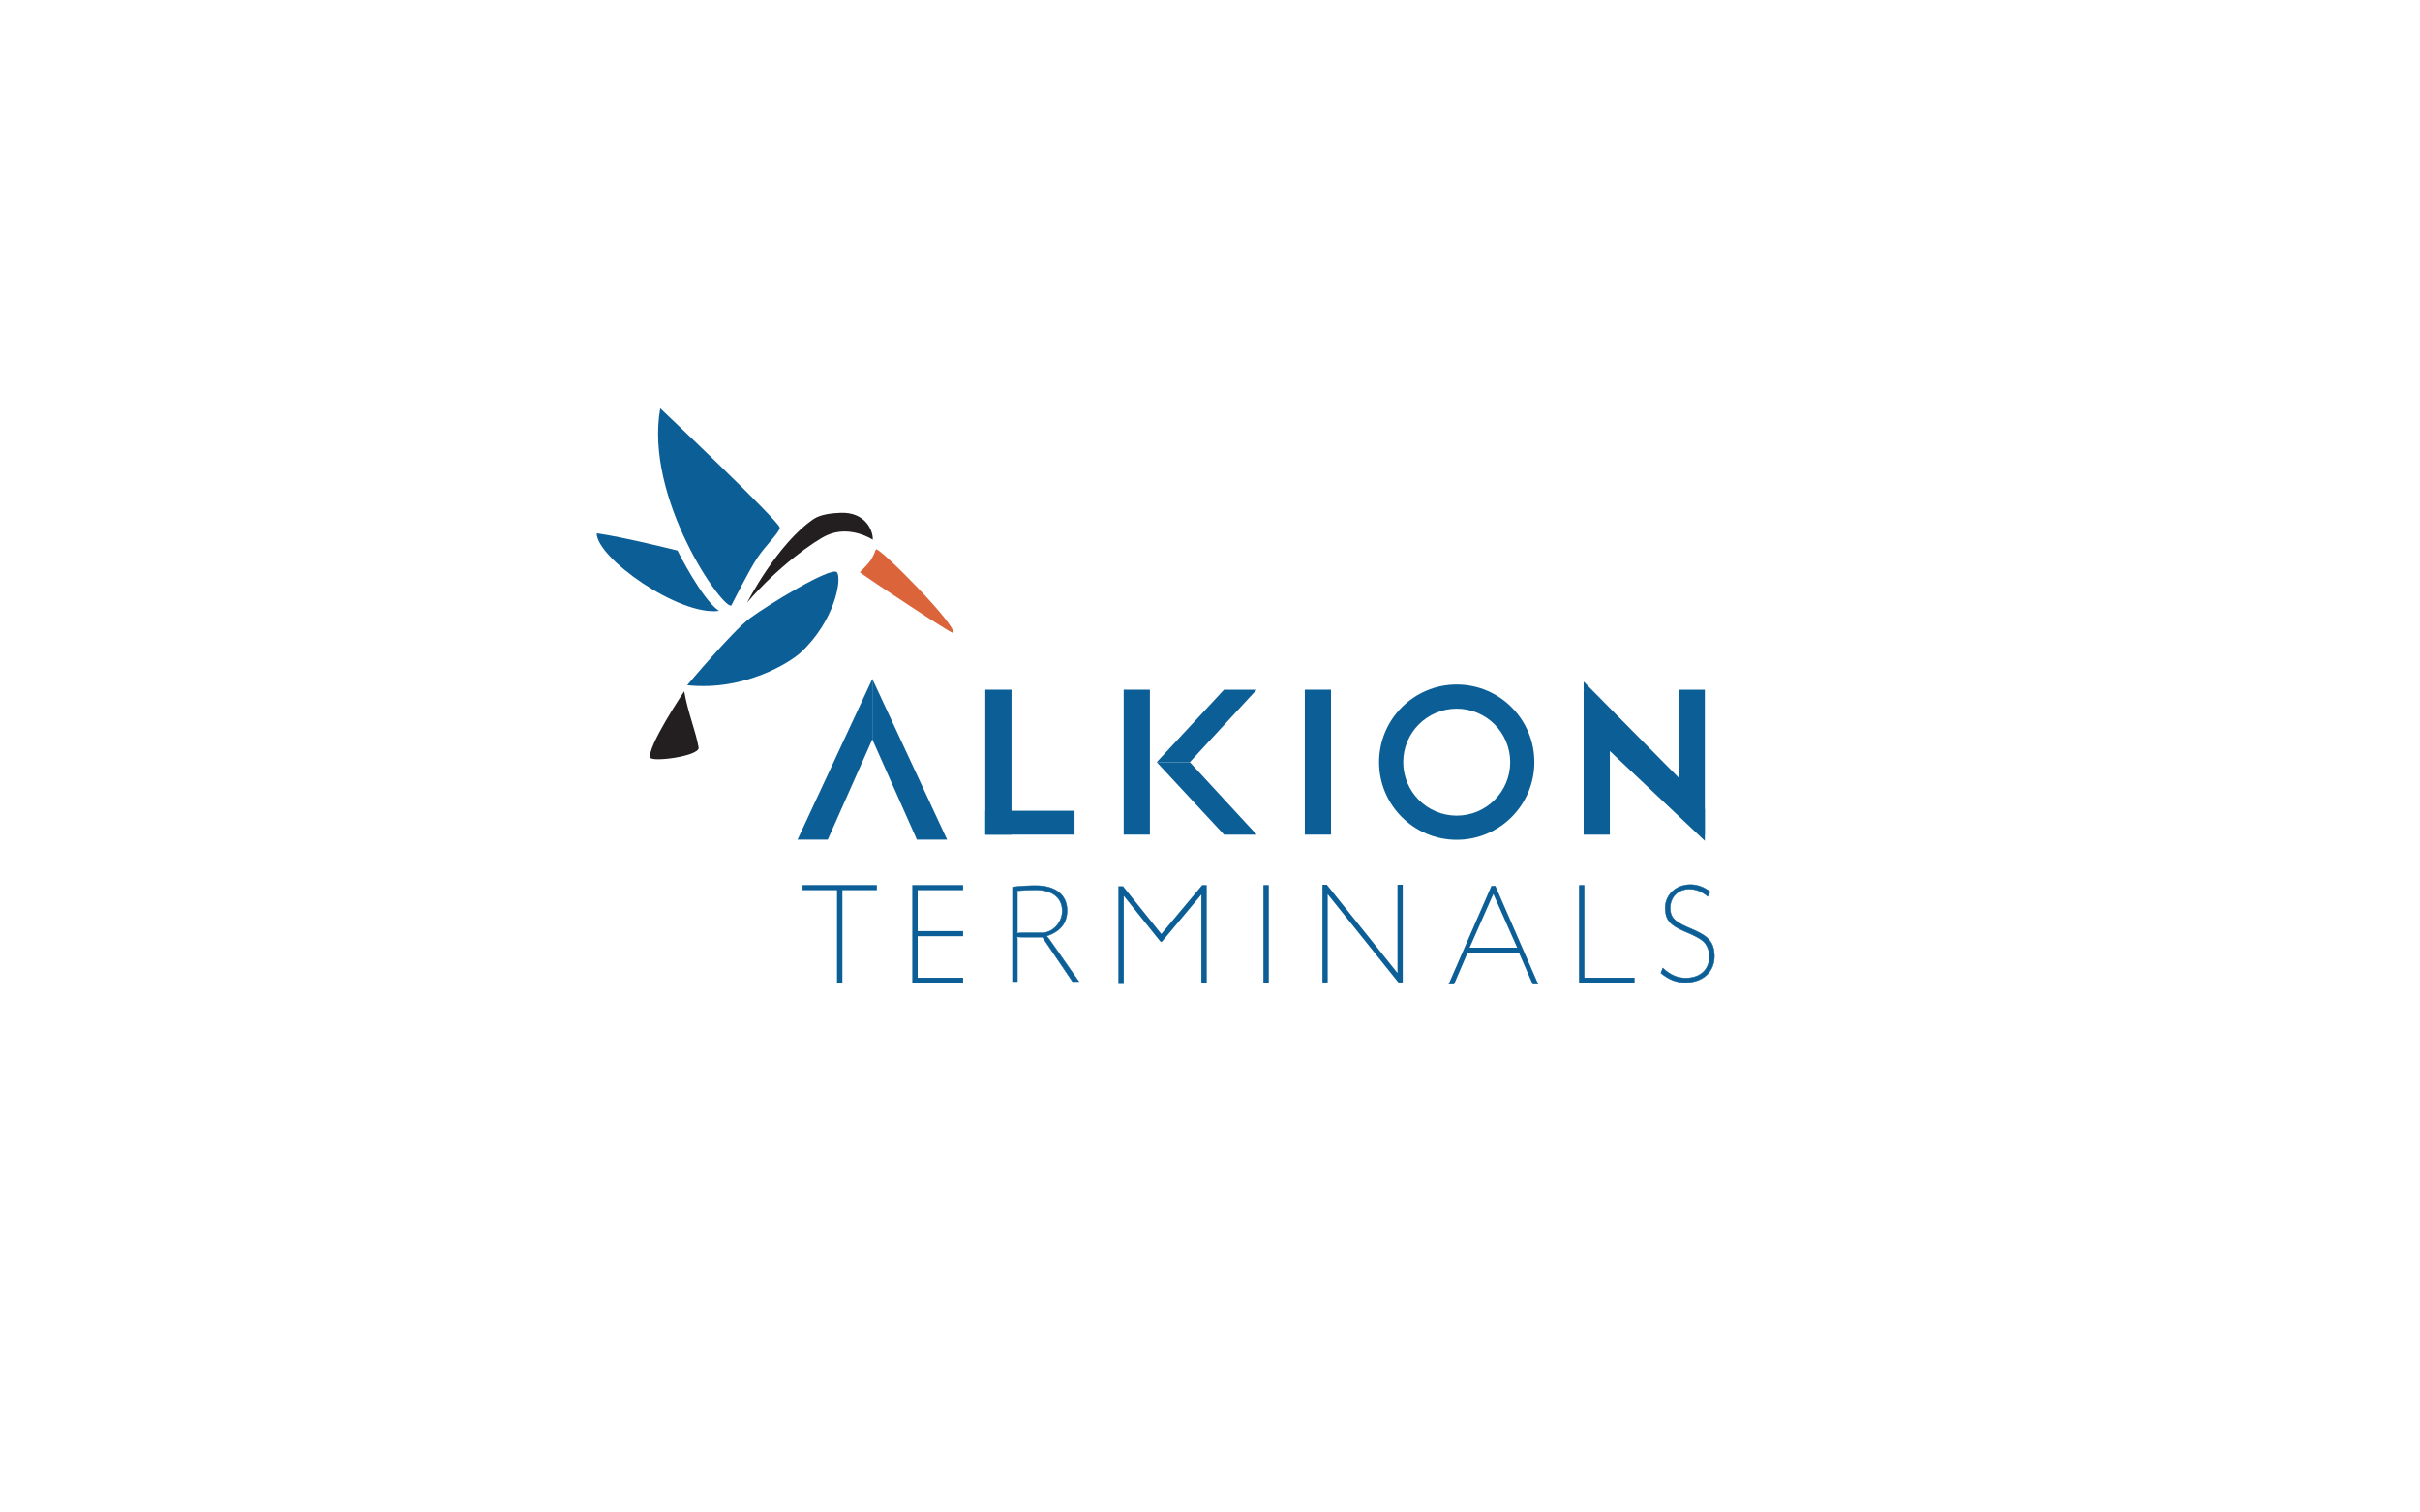 <?xml version="1.0" encoding="utf-8"?>
<!-- Generator: Adobe Illustrator 24.1.3, SVG Export Plug-In . SVG Version: 6.00 Build 0)  -->
<svg version="1.1" id="Livello_1" xmlns="http://www.w3.org/2000/svg" xmlns:xlink="http://www.w3.org/1999/xlink" x="0px" y="0px"
	 viewBox="0 0 400 250" enable-background="new 0 0 400 250" xml:space="preserve">
<g>
	<polygon fill-rule="evenodd" clip-rule="evenodd" fill="#0C5F96" points="144.186,112.217 131.823,138.783 136.821,138.783 
		144.186,122.211 	"/>
	<polygon fill-rule="evenodd" clip-rule="evenodd" fill="#0C5F96" points="144.186,112.217 156.549,138.783 151.552,138.783 
		144.186,122.211 	"/>
	<rect x="185.733" y="114" fill-rule="evenodd" clip-rule="evenodd" fill="#0C5F96" width="4.331" height="23.958"/>
	<rect x="215.673" y="114" fill-rule="evenodd" clip-rule="evenodd" fill="#0C5F96" width="4.33" height="23.958"/>
	<polygon fill-rule="evenodd" clip-rule="evenodd" fill="#0C5F96" points="281.793,137.958 277.462,132.922 277.462,114 
		281.793,114 	"/>
	<polygon fill-rule="evenodd" clip-rule="evenodd" fill="#0C5F96" points="266.087,137.958 261.756,137.958 261.756,114 
		266.087,119.989 	"/>
	<rect x="162.858" y="114" fill-rule="evenodd" clip-rule="evenodd" fill="#0C5F96" width="4.332" height="23.958"/>
	<rect x="162.858" y="134.012" fill-rule="evenodd" clip-rule="evenodd" fill="#0C5F96" width="14.753" height="3.946"/>
	<polygon fill-rule="evenodd" clip-rule="evenodd" fill="#0C5F96" points="191.194,125.979 202.319,114 207.712,114 
		196.664,125.979 	"/>
	<polygon fill-rule="evenodd" clip-rule="evenodd" fill="#0C5F96" points="191.194,125.979 202.319,137.958 207.712,137.958 
		196.664,125.979 	"/>
	<polygon fill-rule="evenodd" clip-rule="evenodd" fill="#0C5F96" points="261.756,114 261.756,112.653 280.17,131.278 
		281.793,133.756 281.793,138.984 265,123.112 	"/>
	<path fill-rule="evenodd" clip-rule="evenodd" fill="#0C5F96" d="M240.779,113.145c-7.088,0-12.834,5.747-12.834,12.834
		c0,7.088,5.746,12.834,12.834,12.834c7.088,0,12.833-5.746,12.833-12.834C253.613,118.892,247.867,113.145,240.779,113.145z
		 M240.779,134.82c-4.883,0-8.841-3.959-8.841-8.842c0-4.884,3.958-8.841,8.841-8.841s8.841,3.957,8.841,8.841
		C249.62,130.861,245.662,134.82,240.779,134.82z"/>
	<path fill-rule="evenodd" clip-rule="evenodd" fill="#0C5F96" d="M109.132,67.5c0,0,19.941,18.872,19.763,19.763
		c-0.178,0.89-2.314,2.834-3.739,4.979c-1.424,2.142-4.274,7.84-4.274,7.84C119.459,100.795,106.462,82.278,109.132,67.5z"/>
	<path fill-rule="evenodd" clip-rule="evenodd" fill="#0C5F96" d="M111.98,91.002c0,0,4.005,8.031,6.854,9.97
		c-6.588,0.871-20.207-8.73-20.207-12.819C102.722,88.688,111.98,91.002,111.98,91.002z"/>
	<path fill-rule="evenodd" clip-rule="evenodd" fill="#0C5F96" d="M113.583,113.257c0,0,7.479-8.902,10.326-11.038
		c2.85-2.138,13.532-8.67,14.422-7.629c0.891,1.041-0.369,8.124-6.053,13.326C130.703,109.358,123.188,114.287,113.583,113.257z"/>
	<path fill-rule="evenodd" clip-rule="evenodd" fill="#231F20" d="M113.089,114.262c0,0-6.185,9.234-5.597,10.961
		c0.267,0.785,7.99-0.213,7.99-1.608C114.996,120.791,113.737,117.942,113.089,114.262z"/>
	<path fill-rule="evenodd" clip-rule="evenodd" fill="#DB643A" d="M142.115,94.59c2.179,1.595,15.215,10.21,15.388,10.019
		c0.917-1.021-12.133-14.206-12.725-13.812c0,0-0.409,1.149-0.872,1.826C143.444,93.299,142.115,94.59,142.115,94.59z"/>
	<path fill-rule="evenodd" clip-rule="evenodd" fill="#231F20" d="M138.944,84.762c-1.329,0.051-3.288,0.234-4.451,1.023
		c-6.036,4.093-10.999,13.812-10.999,13.812c5.013-5.884,11.187-10.244,13.251-11.152c3.836-1.688,7.519,0.768,7.519,0.768
		C144.316,87.577,142.935,84.608,138.944,84.762z"/>
	<g>
		<g>
			<path fill="#0C5F96" d="M138.546,146.939h-5.698v-0.451h11.89v0.451h-5.697v15.312h-0.495V146.939z"/>
			<path fill="#0C5F96" d="M139.239,162.448h-0.89v-15.312h-5.698v-0.846h12.285v0.846h-5.697V162.448z M138.744,162.054h0.101
				v-15.311h5.697v-0.057h-11.496v0.057h5.698V162.054z"/>
		</g>
		<g>
			<path fill="#0C5F96" d="M185.053,146.681h0.473l6.425,8.003l6.861-8.195h0.451v15.763h-0.495v-14.93l-6.817,8.149h-0.022
				l-6.381-7.957v14.929h-0.495V146.681z"/>
			<path fill="#0C5F96" d="M185.745,162.64h-0.89v-16.156h0.765l6.334,7.889l6.766-8.081h0.741v16.157h-0.89v-14.583l-6.528,7.803
				h-0.187l-0.081-0.073l-6.03-7.52V162.64z M185.25,162.245h0.101v-15.293l6.592,8.221l7.023-8.395v15.275h0.101v-15.368h-0.162
				l-6.957,8.309l-6.517-8.116h-0.181V162.245z"/>
		</g>
		<g>
			<path fill="#0C5F96" d="M209.027,146.488h0.495v15.763h-0.495V146.488z"/>
			<path fill="#0C5F96" d="M209.719,162.448h-0.89v-16.157h0.89V162.448z M209.224,162.054h0.101v-15.368h-0.101V162.054z"/>
		</g>
		<g>
			<path fill="#0C5F96" d="M218.781,146.432h0.429l11.979,14.952v-14.952h0.474v15.762h-0.429l-11.98-14.951v14.951h-0.473V146.432z
				"/>
			<path fill="#0C5F96" d="M231.86,162.391h-0.721l-0.059-0.074l-11.628-14.513v14.587h-0.868v-16.156h0.721l0.059,0.074
				l11.627,14.513v-14.587h0.869V162.391z M231.329,161.996h0.137v-15.367h-0.08v15.316l-12.27-15.316h-0.137v15.367h0.079v-15.315
				L231.329,161.996z"/>
		</g>
		<g>
			<path fill="#0C5F96" d="M246.65,146.626h0.389l6.918,15.874h-0.494l-2.26-5.217h-8.758l-2.239,5.217h-0.473L246.65,146.626z
				 M251.074,156.834l-4.239-9.557l-4.223,9.557H251.074z"/>
			<path fill="#0C5F96" d="M254.259,162.697h-0.925l-2.261-5.217h-8.498l-2.239,5.217h-0.905l7.091-16.269h0.647L254.259,162.697z
				 M253.593,162.303h0.063l-2.297-5.271h-9.028l-2.297,5.271h0.041l2.239-5.217h9.019L253.593,162.303z M242.915,156.637h7.855
				l-3.935-8.872L242.915,156.637z M246.85,146.823l3.494,7.878l-3.434-7.878H246.85z M246.779,146.823l-2.902,6.661l2.943-6.661
				H246.779z"/>
		</g>
		<g>
			<polygon fill="#0C5F96" points="158.992,161.8 151.484,161.8 151.484,154.549 158.992,154.549 158.992,154.1 151.484,154.1 
				151.484,146.939 158.992,146.939 158.992,146.488 150.987,146.488 150.987,162.251 158.992,162.251 			"/>
			<path fill="#0C5F96" d="M159.189,162.448h-8.399v-16.157h8.399v0.846h-7.508v6.766h7.508v0.844h-7.508v6.857h7.508V162.448z
				 M151.185,162.054h7.61v-0.057h-7.508v-7.645h7.508v-0.055h-7.508v-7.555h7.508v-0.057h-7.61V162.054z"/>
		</g>
		<g>
			<polygon fill="#0C5F96" points="269.987,161.8 261.688,161.8 261.688,146.488 261.192,146.488 261.192,162.251 269.987,162.251 
							"/>
			<path fill="#0C5F96" d="M270.185,162.448h-9.19v-16.157h0.89v15.312h8.3V162.448z M261.389,162.054h8.401v-0.057h-8.3v-15.312
				h-0.101V162.054z"/>
		</g>
		<g>
			<path fill="#0C5F96" d="M167.357,146.618c1.42-0.188,2.896-0.235,3.842-0.235c3.267,0,5.184,1.538,5.184,4.119
				c0,2.059-1.135,3.48-3.385,4.215c0.427,0.495,0.497,0.638,0.922,1.23l4.404,6.297h-1.042l-4.971-7.338h-2.888
				c-0.26,0-1.097,0-1.31-0.049c0.047,0.214,0.047,0.261,0.047,0.521v6.865h-0.804V146.618z M172.193,154.194
				c1.8,0,3.386-1.705,3.386-3.598c0-2.227-1.633-3.505-4.474-3.505c-0.616,0-1.997,0.048-2.991,0.143
				c0.047,0.19,0.047,0.261,0.047,0.497v2.723v3.268c0,0.26,0,0.307-0.047,0.52c0.213-0.047,1.05-0.047,1.31-0.047H172.193z"/>
			<path fill="#0C5F96" d="M178.401,162.283h-1.139l-0.012-0.018l-4.959-7.321h-2.867c-0.252,0-0.979,0-1.259-0.039
				c0.036,0.172,0.036,0.233,0.036,0.473v6.905h-0.883v-15.699l0.035-0.005c1.545-0.205,3.074-0.236,3.847-0.236
				c3.271,0,5.224,1.555,5.224,4.159c0,2.064-1.129,3.488-3.356,4.234c0.284,0.331,0.405,0.506,0.603,0.787
				c0.078,0.111,0.167,0.239,0.283,0.401L178.401,162.283z M177.305,162.203h0.945l-4.361-6.234c-0.116-0.161-0.206-0.29-0.284-0.4
				c-0.204-0.292-0.327-0.467-0.636-0.825l-0.038-0.045l0.056-0.019c2.228-0.728,3.357-2.134,3.357-4.177
				c0-2.555-1.923-4.08-5.144-4.08c-0.766,0-2.273,0.03-3.803,0.23v15.55h0.725v-6.825c0-0.257,0-0.303-0.046-0.513l-0.013-0.061
				l0.061,0.014c0.139,0.031,0.577,0.047,1.301,0.047h2.909l0.012,0.018L177.305,162.203z M168.063,154.293l0.013-0.06
				c0.046-0.208,0.046-0.255,0.046-0.511v-5.99c0-0.238,0-0.302-0.046-0.488l-0.011-0.044l0.046-0.004
				c0.98-0.094,2.369-0.143,2.995-0.143c2.868,0,4.513,1.292,4.513,3.545c0,1.938-1.601,3.638-3.426,3.638h-2.768
				c-0.725,0-1.163,0.015-1.302,0.045L168.063,154.293z M168.164,147.27c0.038,0.163,0.038,0.242,0.038,0.462v5.99
				c0,0.239,0,0.3-0.036,0.471c0.28-0.038,1.007-0.038,1.259-0.038h2.768c1.783,0,3.347-1.663,3.347-3.558
				c0-2.203-1.616-3.466-4.434-3.466C170.492,147.131,169.139,147.179,168.164,147.27z"/>
		</g>
		<g>
			<path fill="#0C5F96" d="M282.261,148.166c-0.974-0.848-2.029-1.24-3.164-1.204c-1.821,0.056-3.083,1.398-3.026,3.244
				c0.043,1.395,0.656,2.062,2.674,2.971l1.369,0.598c2.378,1.062,3.193,2.104,3.255,4.114c0.081,2.602-1.758,4.412-4.574,4.5
				c-1.609,0.05-2.808-0.386-4.265-1.549l0.305-0.837c1.342,1.214,2.517,1.698,4.007,1.65c2.319-0.072,3.767-1.515,3.699-3.691
				c-0.031-0.969-0.438-1.882-1.072-2.429c-0.583-0.48-1.402-0.905-3.081-1.61c-2.328-0.993-3.091-1.869-3.146-3.715
				c-0.069-2.201,1.652-3.912,4.02-3.986c1.183-0.036,2.307,0.355,3.398,1.174L282.261,148.166z"/>
			<path fill="#0C5F96" d="M278.555,162.432c-1.485,0-2.658-0.453-4.048-1.562l-0.022-0.017l0.335-0.919l0.044,0.039
				c1.273,1.152,2.405,1.644,3.783,1.644c0.065,0,0.13-0.001,0.196-0.003c2.291-0.072,3.728-1.505,3.661-3.651
				c-0.03-0.956-0.426-1.854-1.058-2.4c-0.573-0.472-1.377-0.893-3.071-1.603c-2.345-1.001-3.115-1.912-3.17-3.751
				c-0.034-1.076,0.36-2.077,1.108-2.82c0.748-0.742,1.796-1.17,2.951-1.207c0.05-0.001,0.1-0.001,0.15-0.001
				c1.14,0,2.21,0.387,3.272,1.183l0.027,0.021l-0.016,0.028l-0.425,0.815l-0.038-0.033c-0.953-0.828-2.012-1.227-3.137-1.193
				c-0.871,0.025-1.648,0.359-2.189,0.938c-0.542,0.58-0.825,1.384-0.798,2.265c0.043,1.372,0.637,2.03,2.651,2.936l1.369,0.598
				c2.388,1.067,3.215,2.114,3.279,4.149c0.082,2.627-1.772,4.453-4.612,4.541C278.716,162.431,278.635,162.432,278.555,162.432z
				 M274.579,160.827c1.364,1.084,2.518,1.526,3.976,1.526c0.079,0,0.159-0.002,0.24-0.004c2.794-0.088,4.616-1.88,4.536-4.459
				c-0.062-1.999-0.878-3.028-3.232-4.08l-1.368-0.598c-2.049-0.922-2.654-1.596-2.698-3.005c-0.028-0.903,0.263-1.726,0.819-2.322
				c0.555-0.594,1.353-0.936,2.245-0.963c1.131-0.04,2.194,0.361,3.152,1.181l0.363-0.696c-1.039-0.772-2.086-1.148-3.198-1.148
				c-0.049,0-0.099,0.001-0.148,0.002c-1.135,0.036-2.164,0.456-2.897,1.184c-0.732,0.727-1.118,1.708-1.085,2.761
				c0.055,1.823,0.785,2.683,3.122,3.68c1.701,0.715,2.51,1.138,3.091,1.616c0.649,0.561,1.055,1.48,1.086,2.458
				c0.068,2.194-1.399,3.66-3.737,3.732c-0.067,0.002-0.133,0.002-0.199,0.002c-1.384,0-2.521-0.485-3.793-1.624L274.579,160.827z"
				/>
		</g>
	</g>
</g>
</svg>
